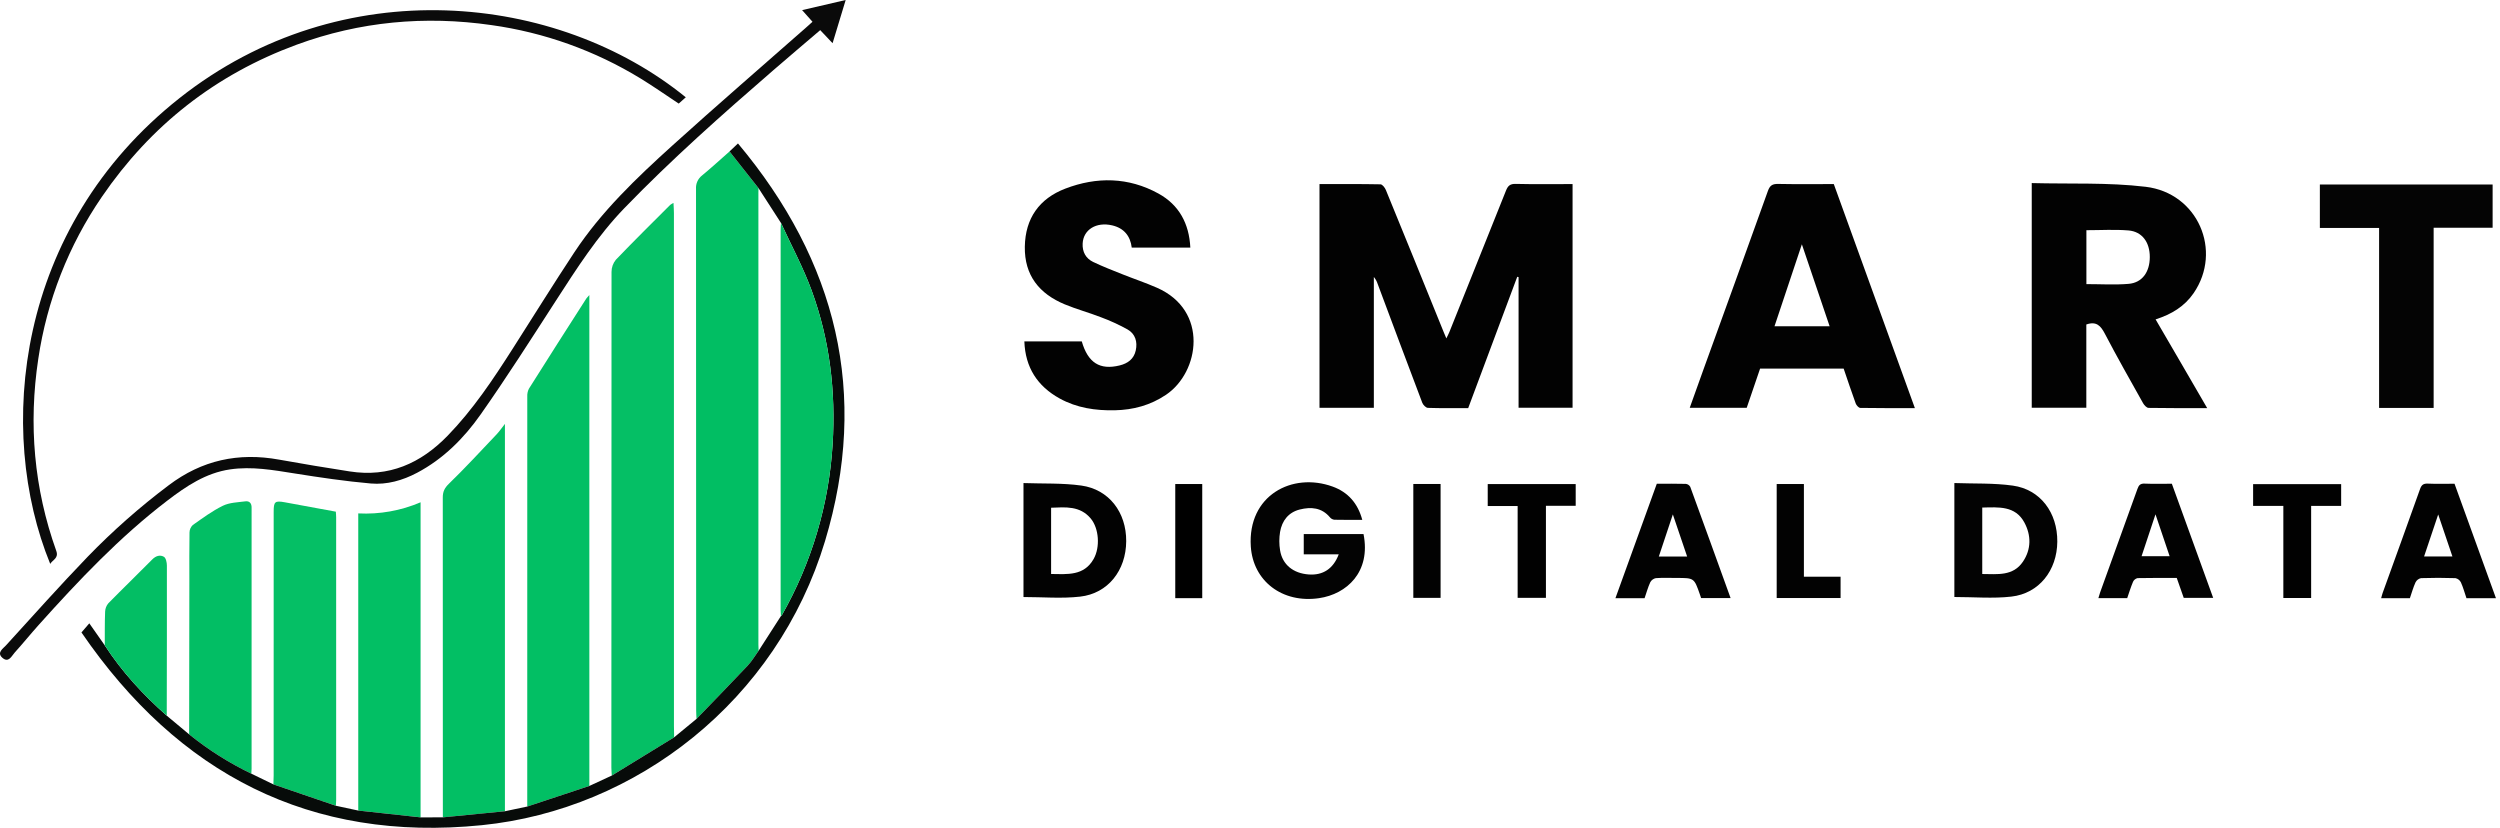 <svg xmlns="http://www.w3.org/2000/svg" width="302" height="100" viewBox="0 0 302 100" fill="none"><path d="M159.395 22.236C161.892 22.236 164.329 22.218 166.764 22.267C166.989 22.272 167.297 22.668 167.411 22.946C169.749 28.654 172.074 34.367 174.386 40.086C174.476 40.308 174.571 40.528 174.718 40.877C174.873 40.557 174.987 40.354 175.072 40.14C177.36 34.442 179.642 28.741 181.918 23.038C182.154 22.444 182.416 22.198 183.101 22.215C185.37 22.271 187.642 22.236 189.966 22.236V49.256H183.444V33.474L183.283 33.435C181.309 38.719 179.334 44.007 177.358 49.299C175.704 49.299 174.094 49.325 172.488 49.271C172.25 49.263 171.911 48.916 171.811 48.654C169.995 43.87 168.209 39.074 166.415 34.282C166.318 33.98 166.164 33.7 165.961 33.457V49.264H159.395L159.395 22.236Z" fill="#020202"></path><path d="M73.903 93.689C73.886 93.358 73.853 93.026 73.853 92.695C73.85 72.745 73.857 52.795 73.873 32.845C73.872 32.308 74.059 31.787 74.4 31.373C76.549 29.132 78.761 26.951 80.956 24.754C81.081 24.662 81.215 24.582 81.356 24.515C81.378 24.983 81.41 25.352 81.41 25.722C81.413 46.394 81.414 67.065 81.413 87.737C81.413 88.181 81.428 88.625 81.436 89.068C78.925 90.608 76.414 92.148 73.903 93.689Z" fill="#05BF65"></path><path d="M84.14 86.84C84.125 86.509 84.097 86.177 84.097 85.846C84.095 64.839 84.089 43.832 84.079 22.826C84.057 22.514 84.112 22.202 84.24 21.917C84.368 21.632 84.565 21.383 84.813 21.192C85.944 20.259 87.026 19.265 88.128 18.296C89.294 19.772 90.461 21.248 91.627 22.724C91.623 22.918 91.614 23.112 91.614 23.306C91.613 41.492 91.613 59.678 91.614 77.865C91.614 78.114 91.631 78.363 91.64 78.612C91.205 79.213 90.828 79.868 90.324 80.404C88.284 82.57 86.205 84.698 84.14 86.84Z" fill="#01BE63"></path><path d="M245.434 22.116C250.066 22.24 254.675 22.024 259.194 22.564C265.513 23.319 268.499 30.303 264.988 35.416C263.887 37.02 262.325 37.962 260.396 38.583C261.441 40.376 262.467 42.135 263.491 43.896C264.516 45.658 265.538 47.421 266.628 49.299C264.178 49.299 261.86 49.316 259.542 49.273C259.312 49.268 259.014 48.939 258.875 48.69C257.319 45.913 255.747 43.144 254.273 40.324C253.775 39.372 253.262 38.769 252.028 39.198V49.252H245.434L245.434 22.116ZM252.037 34.321C253.772 34.321 255.464 34.431 257.134 34.29C258.778 34.151 259.69 32.865 259.696 31.058C259.701 29.272 258.772 27.975 257.123 27.838C255.453 27.7 253.763 27.808 252.037 27.808V34.321Z" fill="#020202"></path><path d="M63.691 97.43C63.69 80.922 63.691 64.415 63.695 47.908C63.676 47.579 63.744 47.252 63.892 46.958C66.184 43.323 68.491 39.698 70.814 36.082C70.871 35.993 70.952 35.92 71.193 35.642C71.193 55.549 71.193 75.246 71.193 94.943C68.692 95.772 66.192 96.601 63.691 97.43Z" fill="#02BF64"></path><path d="M231.317 49.299C229.045 49.299 226.884 49.313 224.724 49.275C224.531 49.271 224.253 48.962 224.171 48.738C223.659 47.338 223.191 45.923 222.715 44.531H212.618C212.081 46.105 211.546 47.672 211.002 49.266H204.119C204.688 47.677 205.232 46.144 205.785 44.615C208.382 37.433 210.992 30.256 213.563 23.066C213.801 22.398 214.118 22.205 214.802 22.219C217.021 22.264 219.242 22.236 221.523 22.236C224.779 31.231 228.033 40.224 231.317 49.299ZM217.666 29.511C216.517 32.951 215.444 36.167 214.361 39.41H221.018C219.909 36.137 218.821 32.923 217.666 29.511Z" fill="#020202"></path><path d="M130.678 41.24C131.423 43.82 132.855 44.732 135.25 44.145C136.237 43.904 136.974 43.368 137.2 42.33C137.429 41.282 137.144 40.335 136.21 39.798C135.175 39.225 134.097 38.731 132.987 38.32C131.545 37.759 130.039 37.355 128.612 36.761C125.542 35.483 123.745 33.264 123.799 29.806C123.852 26.372 125.545 23.989 128.694 22.784C132.49 21.331 136.317 21.39 139.937 23.379C142.437 24.753 143.647 27.01 143.792 29.907H136.714C136.542 28.508 135.783 27.556 134.342 27.222C132.431 26.778 130.868 27.739 130.784 29.414C130.733 30.433 131.167 31.222 132.069 31.653C133.214 32.199 134.402 32.659 135.583 33.13C136.969 33.684 138.388 34.158 139.754 34.757C146.032 37.506 144.921 44.951 140.857 47.688C138.971 48.958 136.898 49.515 134.667 49.562C132.337 49.611 130.069 49.279 127.998 48.132C125.319 46.648 123.855 44.392 123.742 41.24C126.092 41.24 128.385 41.24 130.678 41.24Z" fill="#020202"></path><path d="M53.497 98.737C53.499 85.86 53.495 72.983 53.488 60.106C53.487 59.388 53.699 58.949 54.238 58.426C56.222 56.499 58.098 54.461 60.004 52.454C60.318 52.122 60.576 51.738 60.995 51.206C60.995 66.947 60.995 82.473 60.995 97.999C58.496 98.245 55.996 98.491 53.497 98.737Z" fill="#02BF64"></path><path d="M43.277 97.916V62.02C45.856 62.152 48.431 61.692 50.806 60.676C50.806 73.467 50.806 86.103 50.806 98.739C48.296 98.465 45.787 98.19 43.277 97.916Z" fill="#02BF64"></path><path d="M33.027 94.755C33.038 94.395 33.058 94.035 33.058 93.676C33.06 83.056 33.061 72.436 33.06 61.816C33.06 60.592 33.208 60.46 34.414 60.678C36.456 61.046 38.496 61.428 40.568 61.81C40.583 62.05 40.607 62.267 40.607 62.483C40.609 73.879 40.609 85.275 40.608 96.671C40.608 96.893 40.586 97.114 40.574 97.335C38.058 96.474 35.543 95.615 33.027 94.755Z" fill="#05BF65"></path><path d="M293.984 49.278H287.395V27.536H280.239V22.288H301.108V27.511H293.984V49.278Z" fill="#040404"></path><path d="M22.848 88.71C22.857 82.496 22.865 76.281 22.874 70.066C22.876 68.151 22.856 66.237 22.892 64.323C22.895 64.153 22.931 63.986 23 63.831C23.068 63.676 23.168 63.536 23.291 63.421C24.468 62.594 25.638 61.722 26.922 61.095C27.727 60.703 28.724 60.682 29.644 60.562C30.144 60.496 30.407 60.815 30.392 61.331C30.389 61.442 30.393 61.553 30.393 61.664C30.393 72.069 30.393 82.473 30.392 92.878C30.392 93.072 30.371 93.265 30.36 93.458C27.681 92.171 25.16 90.578 22.848 88.71Z" fill="#02BE64"></path><path d="M22.848 88.71C25.16 90.578 27.681 92.171 30.36 93.458C31.249 93.891 32.138 94.323 33.027 94.755C35.543 95.615 38.059 96.475 40.574 97.335C41.475 97.528 42.376 97.722 43.277 97.915C45.787 98.19 48.296 98.464 50.806 98.739C51.703 98.738 52.6 98.737 53.497 98.737C55.996 98.491 58.496 98.245 60.995 97.999C61.894 97.809 62.792 97.62 63.691 97.43C66.191 96.601 68.692 95.772 71.193 94.943C72.097 94.525 73 94.106 73.903 93.688C76.414 92.149 78.925 90.609 81.436 89.068C82.337 88.325 83.239 87.582 84.14 86.84C86.205 84.698 88.284 82.569 90.324 80.404C90.828 79.868 91.205 79.213 91.64 78.612C92.538 77.215 93.437 75.819 94.335 74.422C94.379 74.389 94.418 74.351 94.451 74.308C98.051 67.975 100.15 60.899 100.585 53.627C100.97 47.286 100.237 41.052 98.041 35.076C97.016 32.286 95.589 29.643 94.344 26.934L91.627 22.724C90.461 21.248 89.294 19.772 88.128 18.296C88.423 18.015 88.719 17.735 89.147 17.328C101.087 31.582 105.032 47.547 99.662 65.37C93.856 84.638 76.892 97.791 58.214 99.681C37.472 101.779 21.539 93.482 9.84 76.399L10.788 75.298C11.435 76.221 12.045 77.091 12.656 77.961C14.731 81.163 17.295 83.934 20.144 86.454L22.848 88.71Z" fill="#070B09"></path><path d="M98.149 2.63C97.719 2.147 97.352 1.737 96.894 1.223L102.158 0C101.616 1.788 101.115 3.441 100.576 5.22C100.053 4.667 99.593 4.18 99.083 3.64C97.177 5.268 95.296 6.857 93.435 8.468C87.248 13.826 81.121 19.25 75.428 25.14C72.171 28.51 69.663 32.439 67.133 36.354C64.155 40.961 61.208 45.594 58.053 50.078C56.038 52.942 53.559 55.432 50.391 57.108C48.635 58.038 46.738 58.577 44.788 58.406C41.702 58.134 38.629 57.676 35.567 57.189C32.986 56.778 30.415 56.32 27.797 56.702C24.865 57.13 22.489 58.736 20.212 60.475C14.453 64.875 9.501 70.117 4.678 75.488C3.696 76.581 2.775 77.729 1.787 78.816C1.402 79.239 1.048 80.122 0.293 79.466C-0.428 78.841 0.365 78.356 0.724 77.961C3.989 74.372 7.225 70.752 10.589 67.256C13.62 64.127 16.893 61.24 20.375 58.623C24.396 55.58 28.811 54.632 33.714 55.523C36.55 56.039 39.397 56.502 42.245 56.948C46.978 57.689 50.818 55.99 54.079 52.629C57.154 49.462 59.573 45.818 61.932 42.124C64.409 38.246 66.836 34.337 69.37 30.497C72.638 25.547 76.907 21.481 81.271 17.537C86.6 12.721 92.038 8.026 97.429 3.278C97.655 3.079 97.877 2.875 98.149 2.63Z" fill="#0A0A0A"></path><path d="M82.843 11.753C82.528 12.033 82.262 12.271 81.99 12.513C80.436 11.486 78.943 10.438 77.391 9.487C71.886 6.12 65.748 3.922 59.358 3.03C51.327 1.874 43.458 2.599 35.84 5.398C26.044 8.999 18.194 15.158 12.304 23.78C8.29 29.635 5.664 36.327 4.625 43.349C3.43 51.248 4.101 59.003 6.798 66.546C7.115 67.431 6.382 67.604 6.066 68.116C-0.484 52.102 1.818 27.548 21.688 11.85C41.361 -3.692 67.364 -0.829 82.843 11.753Z" fill="#0B0B0B"></path><path d="M164.563 62.798C163.398 62.798 162.29 62.811 161.183 62.785C160.978 62.758 160.79 62.655 160.658 62.495C159.665 61.305 158.363 61.211 157.014 61.548C155.642 61.891 154.864 62.904 154.632 64.257C154.511 64.996 154.512 65.749 154.635 66.488C154.919 68.211 156.22 69.258 158.09 69.395C159.811 69.521 161.061 68.71 161.718 66.965H157.493V64.513H164.713C165.627 69.108 162.669 71.773 159.345 72.258C154.885 72.91 151.365 70.173 151.097 66.014C150.7 59.847 156.089 57.008 160.977 58.777C162.843 59.452 164.028 60.805 164.563 62.798Z" fill="#030303"></path><path d="M123.637 58.355C125.99 58.441 128.333 58.336 130.618 58.654C133.967 59.119 136.067 61.892 136.046 65.38C136.025 68.902 133.852 71.69 130.478 72.073C128.241 72.327 125.951 72.121 123.637 72.121V58.355ZM126.973 69.336C128.96 69.365 130.948 69.579 132.11 67.525C132.921 66.092 132.755 63.829 131.765 62.64C130.468 61.083 128.711 61.266 126.973 61.333L126.973 69.336Z" fill="#020202"></path><path d="M236.087 72.118V58.352C238.468 58.441 240.839 58.337 243.149 58.662C246.475 59.128 248.551 61.924 248.522 65.436C248.493 68.908 246.32 71.689 242.979 72.069C240.738 72.324 238.443 72.118 236.087 72.118ZM239.456 61.313V69.341C241.283 69.347 243.177 69.626 244.376 67.843C245.386 66.342 245.38 64.659 244.536 63.104C243.44 61.085 241.443 61.267 239.456 61.313Z" fill="#030303"></path><path d="M262.359 58.435C264.019 63.02 265.674 67.59 267.352 72.224H263.796C263.532 71.472 263.252 70.672 262.952 69.817C261.374 69.817 259.795 69.801 258.218 69.836C258.1 69.863 257.989 69.917 257.894 69.993C257.799 70.069 257.723 70.166 257.672 70.276C257.402 70.91 257.202 71.574 256.967 72.251H253.485C253.563 71.996 253.622 71.766 253.702 71.544C255.204 67.383 256.704 63.222 258.204 59.061C258.362 58.618 258.547 58.397 259.069 58.421C260.147 58.469 261.229 58.435 262.359 58.435ZM260.383 62.129C259.766 63.985 259.235 65.584 258.701 67.192H262.092C261.533 65.536 260.998 63.953 260.383 62.129Z" fill="#020202"></path><path d="M198.666 72.26H195.144C196.818 67.63 198.472 63.054 200.142 58.435C201.328 58.435 202.491 58.419 203.652 58.452C203.762 58.465 203.868 58.505 203.96 58.567C204.052 58.63 204.129 58.713 204.183 58.81C205.816 63.27 207.427 67.74 209.056 72.249H205.494C205.437 72.08 205.388 71.926 205.335 71.774C204.649 69.816 204.649 69.816 202.524 69.816C201.692 69.816 200.857 69.779 200.029 69.839C199.887 69.866 199.754 69.924 199.637 70.009C199.52 70.094 199.424 70.204 199.355 70.33C199.078 70.93 198.902 71.575 198.666 72.26ZM203.805 67.226C203.233 65.54 202.695 63.956 202.08 62.141C201.467 63.982 200.934 65.582 200.387 67.226H203.805Z" fill="#020202"></path><path d="M291.114 72.263H287.643C287.709 72.029 287.753 71.827 287.822 71.634C289.332 67.447 290.854 63.264 292.344 59.07C292.523 58.567 292.758 58.398 293.288 58.421C294.339 58.468 295.394 58.435 296.506 58.435C298.172 63.036 299.834 67.628 301.511 72.26H297.948C297.736 71.636 297.556 70.973 297.279 70.353C297.215 70.224 297.122 70.11 297.008 70.021C296.893 69.932 296.76 69.87 296.619 69.84C295.234 69.792 293.847 69.792 292.46 69.839C292.318 69.868 292.185 69.929 292.07 70.016C291.955 70.104 291.861 70.216 291.796 70.345C291.521 70.945 291.345 71.591 291.114 72.263ZM296.25 67.217C295.677 65.524 295.143 63.947 294.534 62.147C293.926 63.957 293.387 65.562 292.831 67.217H296.25Z" fill="#020202"></path><path d="M20.144 86.454C17.295 83.934 14.731 81.162 12.656 77.96C12.664 76.602 12.646 75.243 12.698 73.886C12.711 73.512 12.851 73.154 13.094 72.87C14.841 71.089 16.64 69.359 18.391 67.583C18.828 67.14 19.34 66.992 19.8 67.26C20.047 67.404 20.159 67.954 20.16 68.321C20.171 74.365 20.155 80.409 20.144 86.454Z" fill="#03BE64"></path><path d="M183.331 72.219V61.128H179.717V58.476H190.344V61.1H186.748V72.219H183.331Z" fill="#010101"></path><path d="M275.828 61.112H272.176V58.484H282.811V61.112H279.186V72.239H275.828V61.112Z" fill="#010101"></path><path d="M217.911 69.666H222.342V72.241H214.624V58.47H217.911V69.666Z" fill="#020202"></path><path d="M145.231 72.258H141.972V58.471H145.231V72.258Z" fill="black"></path><path d="M170.729 58.465H174.023V72.222H170.729V58.465Z" fill="#020202"></path><path d="M94.335 74.422C94.323 74.201 94.3 73.981 94.3 73.76C94.299 58.4 94.299 43.039 94.301 27.679C94.301 27.431 94.329 27.183 94.344 26.935C95.589 29.643 97.016 32.286 98.041 35.076C100.237 41.052 100.97 47.287 100.586 53.627C100.15 60.899 98.052 67.975 94.451 74.308C94.418 74.351 94.379 74.39 94.335 74.422Z" fill="#02BE63"></path></svg>